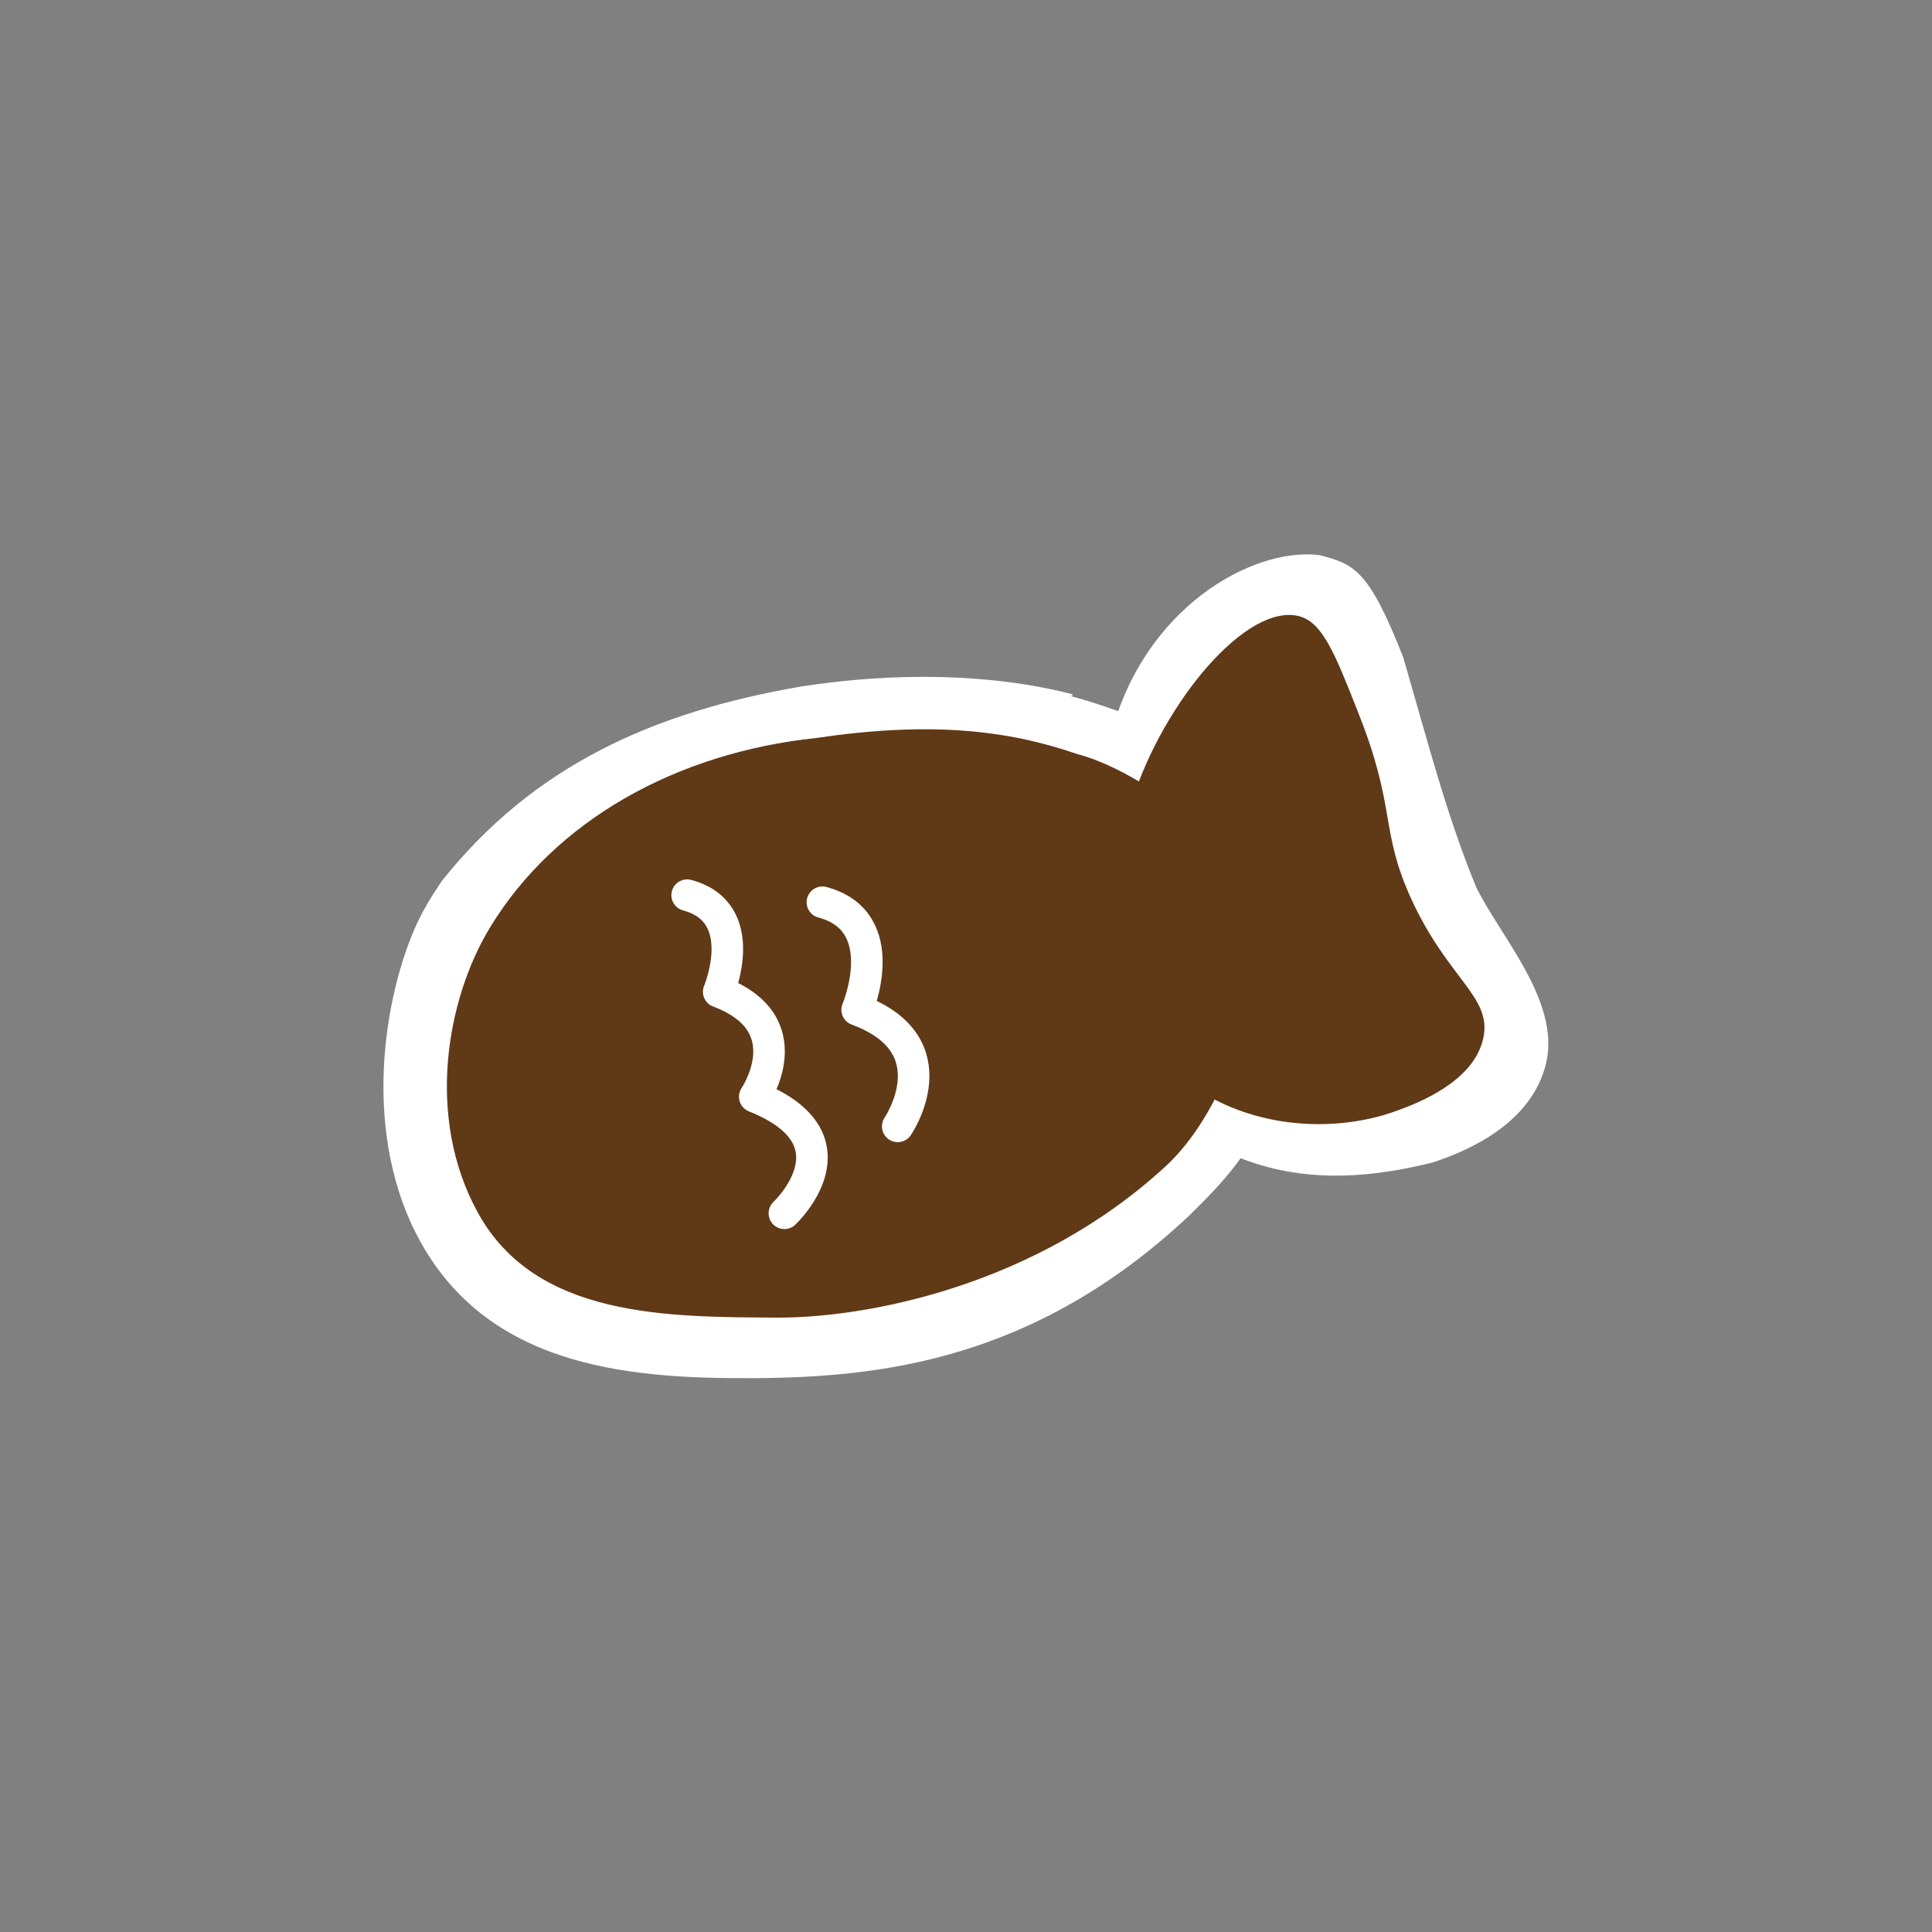 <?xml version="1.0" encoding="UTF-8"?>
<svg id="Layer_1" xmlns="http://www.w3.org/2000/svg" version="1.1" viewBox="0 0 300 300">
  <rect x="0" y="0" width="300" height="300" fill="#808080" stroke="none"/>
  <!-- Generator: Adobe Illustrator 29.6.0, SVG Export Plug-In . SVG Version: 2.1.1 Build 207)  -->
  <defs>
    <style>
      .st0 {
        fill: #fff;
      }

      .st1 {
        fill: none;
        stroke: #fff;
        stroke-linecap: round;
        stroke-linejoin: round;
        stroke-width: 4.9px;
      }

      .st2 {
        fill: #603917;
      }
    </style>
  </defs>
  <g>
    <path class="st0" d="M172.5,114.2c5-19.7,21.9-29.3,32.4-28,5.3,1.4,7.6,2.1,13,15.9,3.9,13.4,6.7,24.4,11.3,35.6,3.6,7.5,13.1,17.7,10.9,27.3-2.3,9.9-13.1,14-17.6,15.5-17.6,4.4-30,1.7-42.2-7.9-19.6-21-10.8-49.5-7.9-58.3h0Z"/>
    <path class="st0" d="M166.5,107.8c-12.4-3.2-27.3-3.5-42.1-1.2-23.2,4-41.6,12.4-55.8,30.2-1.4,2.2-1.7,2.5-2.9,4.7-5.1,9.4-10,31-1.7,48.8,10.3,21.9,33,23.8,52.9,23.7s43.7-2.8,67.5-25c13.8-13.4,18.3-21.1,11.3-64.3-6.7-10.8-29.4-16.6-29.4-16.6l.3-.2Z"/>
  </g>
  <g>
    <g>
      <path class="st2" d="M175.8,124.3c4.9-15.3,17.8-30.8,26-28.6,3.5,1,5.4,5.5,9,14.7,6.1,15.2,3.4,18.3,8.3,29.1,5.8,12.7,12.7,15.3,11.2,21.8-1.5,6.7-10.2,10-13.2,11.1-10.9,4.1-26.7,2.8-36.6-7.8-13.2-13.9-6.7-34.3-4.7-40.4h0s0,0,0,0Z"/>
      <path class="st2" d="M167.3,117.1c-11-3.8-23-5.1-40.6-2.5-21.7,2.3-40.5,12.8-50.6,29.4-6.7,11-10.1,29.4-1.9,44.3,9,16.4,29.6,16.2,46.7,16.3,13.6,0,39.8-4.8,60.1-23.5,10.9-10,18.5-34.9,9.6-47.6-5.8-8.1-16.4-14.6-23.3-16.4h0Z"/>
    </g>
    <path class="st1" d="M121.8,188.4s12.2-11.4-4.6-18.1c0,0,7.7-11.3-5.6-16.3,0,0,5.2-12.3-4.9-15"/>
    <path class="st1" d="M139.4,174.9s8.6-12.6-6.3-18.1c0,0,5.8-13.7-5.4-16.7"/>
  </g>
</svg>